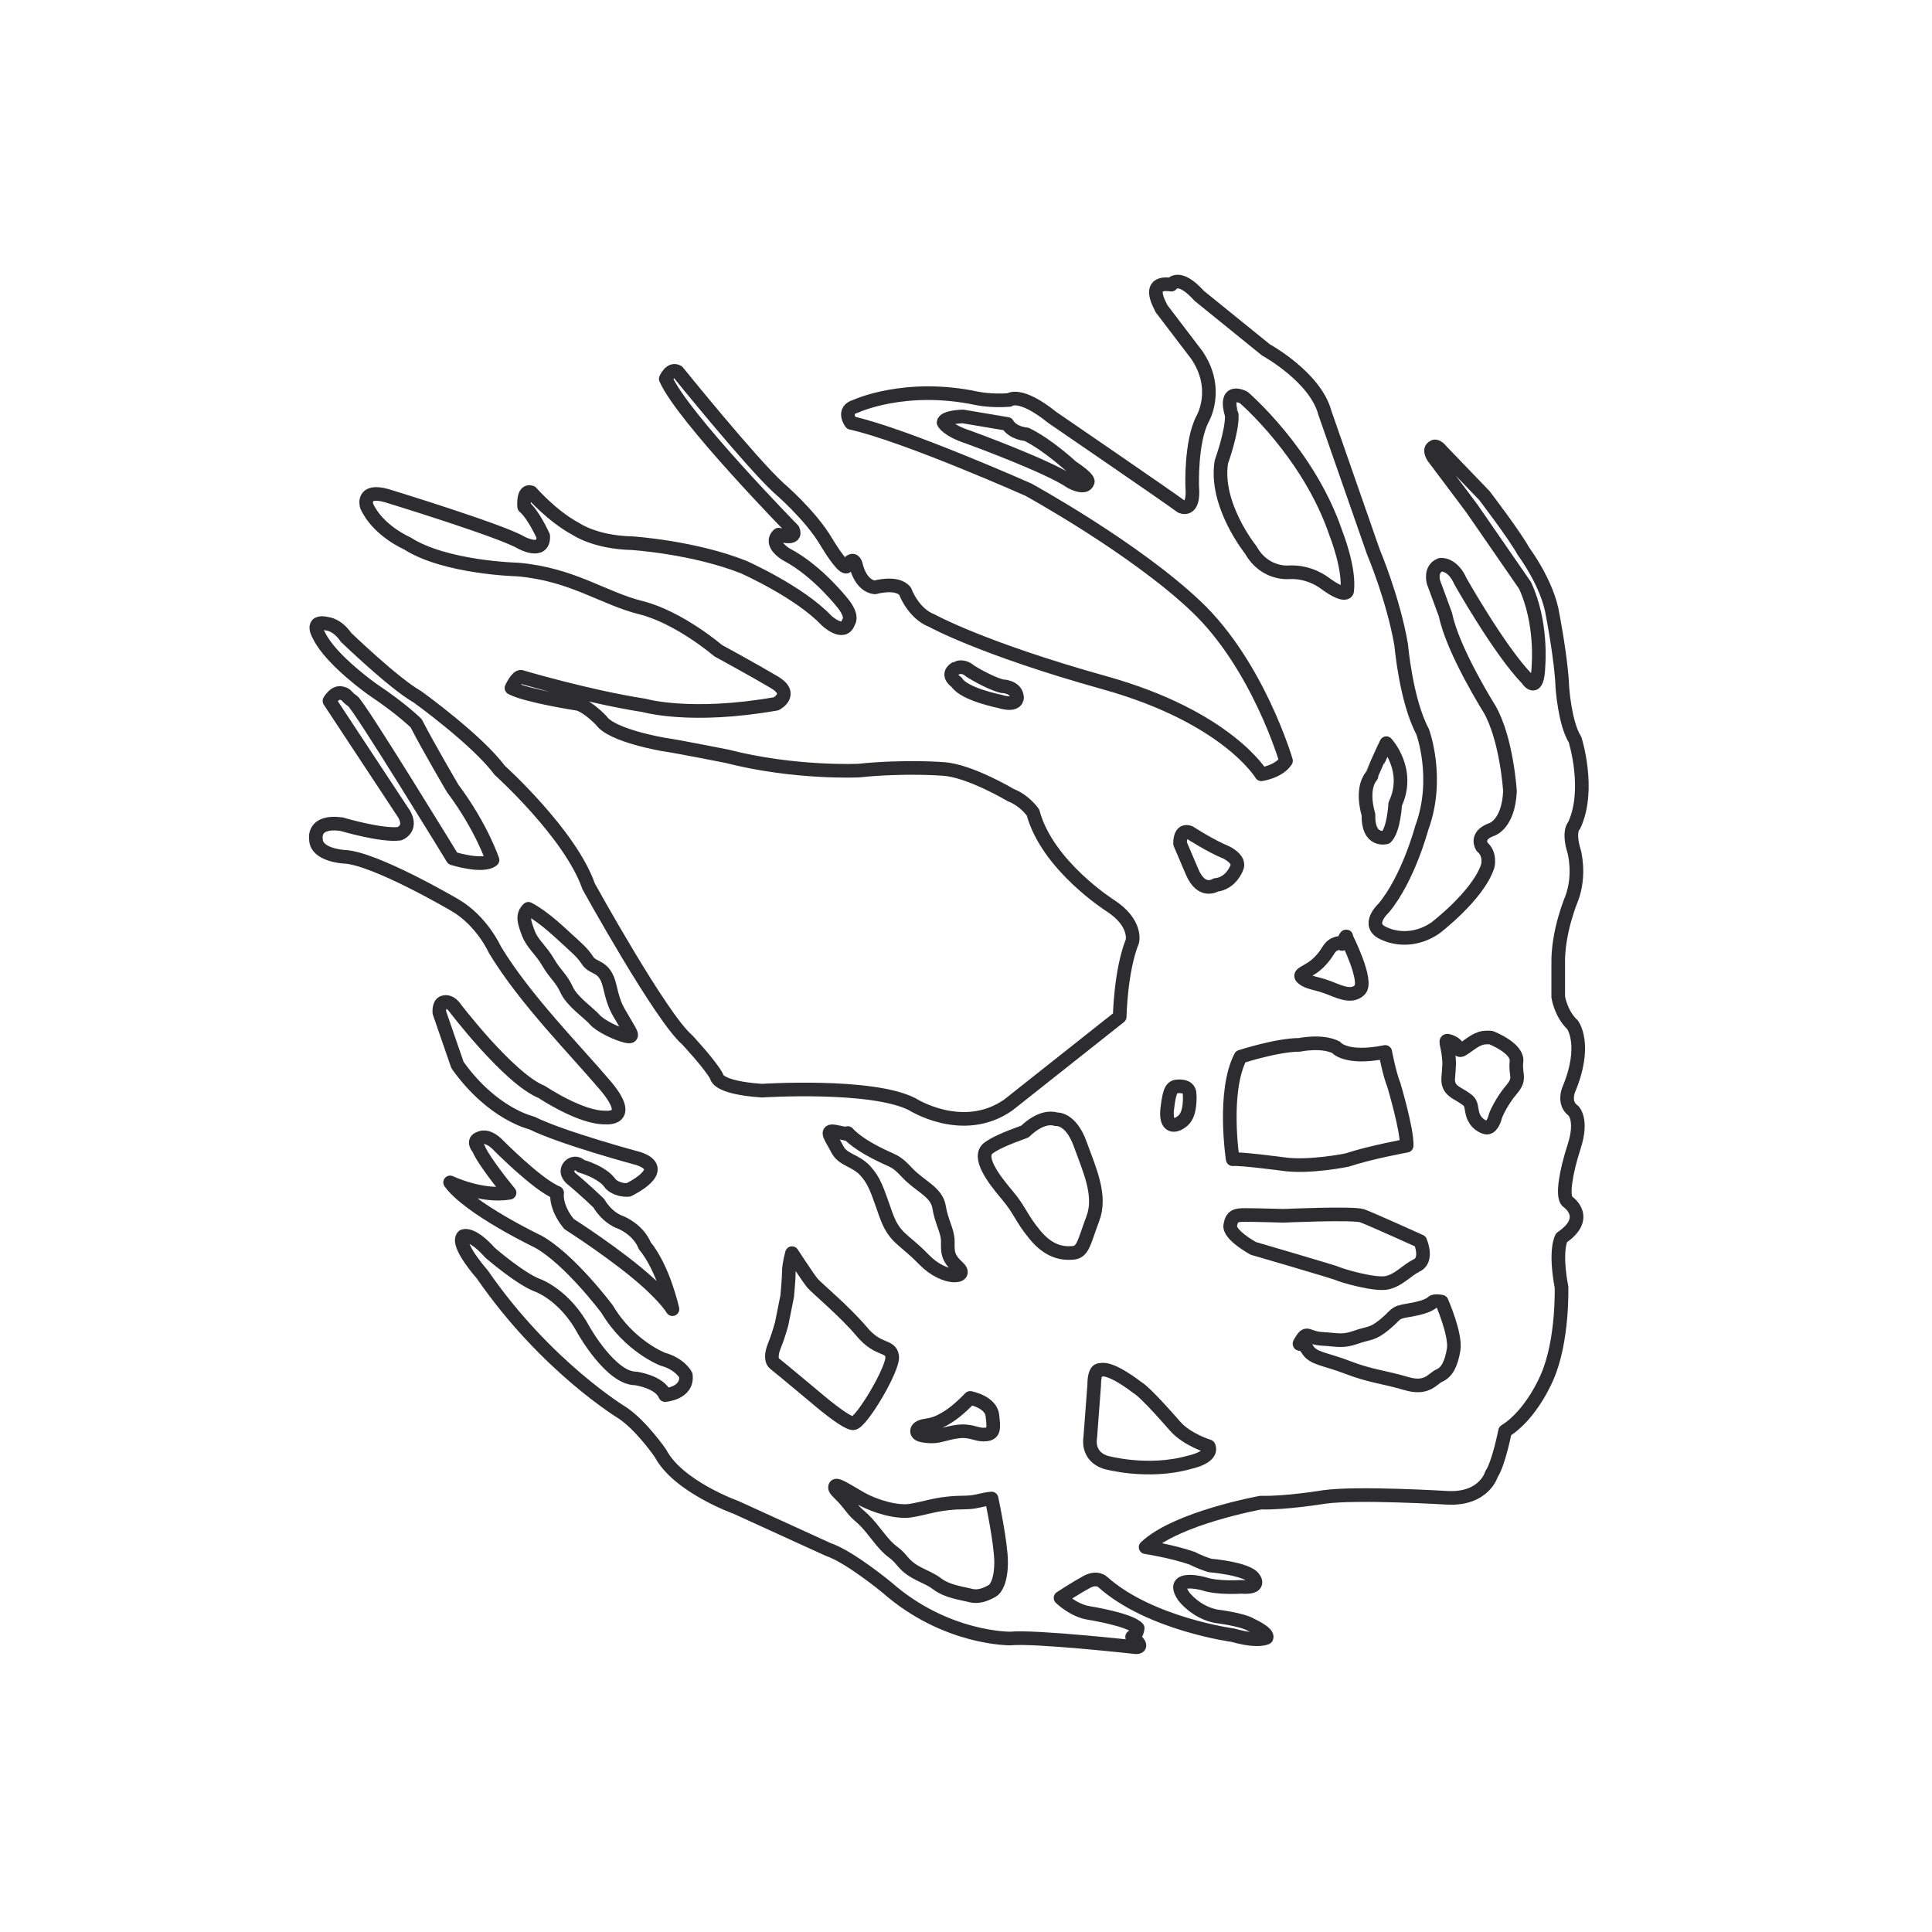 <?xml version="1.0" encoding="utf-8"?>
<!-- Generator: Adobe Illustrator 24.2.3, SVG Export Plug-In . SVG Version: 6.00 Build 0)  -->
<svg version="1.1" id="Layer_1" xmlns="http://www.w3.org/2000/svg" xmlns:xlink="http://www.w3.org/1999/xlink" x="0px" y="0px"
	 viewBox="0 0 1417.3 1417.3" style="enable-background:new 0 0 1417.3 1417.3;" xml:space="preserve">
<style type="text/css">
	.st0{display:none;}
	.st1{display:inline;}
	.st2{fill:#FFFFFF;}
	.st3{fill:#11110F;}
	.st4{display:inline;fill:#FFFFFF;}
	.st5{fill:none;stroke:#2D2C2F;stroke-width:10;stroke-linecap:round;stroke-linejoin:round;stroke-miterlimit:10;}
</style>
<g id="Layer_1_1_" class="st0">
	<g class="st1">
		<path class="st2" d="M935.3,956.9c0,0,31.7,34.8,21.2,74.1c0,0-20.4,62-55.9,65l-154.9-5.9c-3.9-0.1-7.9,0-11.8,0.6
			c-14.5,2.3-42.2,11.2-26.8,46.1c0,0,4.7,17.5,57.3,35.1c16.4,5.5,31.4,14.7,43.9,26.7c19.5,18.7,48.9,44.7,65.1,48.5
			c0,0,40.8,9.8,30.2-30.2c0,0-20.4-76.3,26.4-92.2c0,0,41.6-4.5,56.7-45.3c0,0,12.1-35.5,25.7-46.1c0,0,22.7-11.3,27.2-24.9
			c0,0,11.1-26.7-15.2-46.6c-13.4-10.1-22.7-24.9-24-41.6c-1.4-17.9,2.5-37.8,24.1-44.8c0,0,36.3-15.1,51.4,12.1
			c0,0,16.6,43.8,42.3,40.8c0,0,54.4-9.1-6-69.5c0,0-48.4-46.9-77.1-55.9c0,0-52.9-9.1-71-62c0,0,4.5-34.8-55.9-34.8
			c0,0-63.5,1.5-92.2-80.1c0,0-16.6-77.1-63.5-107.3c0,0-60.5-31.7-52.9-120.9c0,0,0-60.5,52.9-69.5c0,0,40.8-3,33.3-55.9
			c0,0-10.6-66.5-37.8-62c0,0-36.3,7.6-48.4-4.5c0,0-9.8-31-31.7-37.8c0,0-55.9-14.4-74.1,4.5c0,0-10.9,15.8-25.8,32.4
			c-18.7,20.9-44.9,33.4-72.8,35.3c-27.3,1.8-63.1,3.6-79.7,1.9c0,0-28.7-4.5-47.6,36.3c0,0-3.8,15.1-46.1,12.1
			c0,0-27.2-1.5-27.2,21.2c0,0,7.6,31.7-2.3,48.4c0,0-17.4,22.7-17.4,34.8c0,0-6,35.5,22.7,95.2c0,0,34,65.7,78.6,40.1
			c0,0,4.5-42.3,39.3-61.2c0,0,55.9-22.7,80.1,13.6c0,0,46.9,100.5,75.6,137.5c0,0,60.5,81.6,134.5,134.5
			C705.6,754.4,867.3,855.6,935.3,956.9z"/>
	</g>
	<g class="st1">
		<path class="st2" d="M503,819.3l3,122.4c0,0,0,39.3-36.3,58.9c0,0-55.9,57.4-68-3c0,0,4.5-87.7-3-131.5c0,0-39.3-55.9,15.1-58.9
			c0,0,25.7-1.5,40.8-24.2C454.7,783.1,501.5,754.4,503,819.3z"/>
	</g>
	<g class="st1">
		<path class="st3" d="M883.2,1257.1c-6.1,0-11-1.1-12-1.4c-14.2-3.4-37.5-20.5-69.2-50.7c-11.7-11.2-25.6-19.7-40.5-24.6
			c-54.4-18.3-62.1-37.7-63.1-41.4c-6.1-13.5-6.6-26.2-1-36.6c7.4-13.6,23.1-18.7,35-20.6c4.4-0.8,9-0.7,13.5-0.8l154.9,5.9
			c23.1-2,41.9-43.1,47.1-58.8c9-33.5-19-64.9-19.3-65.3l-0.8-1c-66.1-98.5-225.4-198.9-227-200c-74.8-53.4-134.5-133.3-137-136.7
			c-28.9-37.2-74.5-135-76.5-139.1c-19.3-28.6-68.2-9.2-68.7-9c-29.2,15.8-33.7,53.5-33.8,53.9l-0.5,4.5l-3.9,2.3
			c-12.7,7.3-25.9,9-39,5.2c-31.2-9.1-51.2-47.3-52-48.9c-29.7-61.8-23.8-99.2-23.6-100.8c-0.1-13,15.9-34.6,19.1-38.8
			c5.9-10.1,2.4-33.5,0.7-40.8c-0.2-10.5,2.7-17.7,8.2-22.9c10.4-9.9,26.5-9.1,28.2-9.3c31.5,2.3,37.2-6.2,37.3-6.3
			c21.7-47.1,55.7-42.4,57.3-41.9c12.2,1.2,39.9,0.6,77.8-2c26-1.7,49.7-13.2,66.8-32.3c14.3-16,25-31.4,25.1-31.5
			c22-23,77.4-9.8,83.6-8.1c22.6,7,34,32.8,37.1,41.2c7.1,4.5,26.6,3.7,38.9,1.1c7.3-1.2,13.7,0.5,19.5,4.7
			c20.5,14.7,28.1,59.5,28.9,64.6c3,20.7-0.4,37.3-10.1,49.2c-12.4,15.5-30.6,17-31.4,17.1c-44.1,7.6-44.6,58.4-44.6,60.6
			c-6.9,82.5,45.9,111.8,48.2,113c50.1,32.2,67.3,110.1,68,113.3c25.3,71.5,78.8,73,83.1,73c0.1,0,0.1,0,0.2,0
			c26.4,0,45.2,6.2,55.9,18.5c8.2,9.4,9.2,19.3,9.1,23.9c16.8,46,63.1,54.4,63.5,54.5c31.6,9.8,79.8,56.4,81.8,58.3
			c25.4,25.5,35.2,45.9,29.9,62.5c-5.9,18.3-27.6,22.1-28.6,22.3c-1.3,0.1-2.5,0.2-3.8,0.2c-29.8,0-46.5-41.7-48.4-46.7
			c-10.4-18.5-38.4-7.5-39.6-7c-5.7,1.9-20.8,6.7-18.6,35.8c1,13.3,8.5,26.1,20.5,35.2c25.2,19.2,22.8,45.8,18,57.2
			c-5.3,16.1-28.8,28.2-31.4,29.5c-6.9,5.6-16.9,28.2-21.3,41c-16.9,45.7-62.2,51.2-64.1,51.4c-36.5,12.6-19,80.3-18.8,81
			c4,15,2.2,26.5-5.3,34.1C900.2,1255.5,890.8,1257.1,883.2,1257.1z M742.9,1098.9c-2.5,0-5.1,0.2-7.6,0.6c-6.5,1-18,3.9-22.1,11.6
			c-2.8,5.2-2.1,12.6,2.1,22.1c0.3,0.9,6.8,15.2,51.9,30.4c17.4,5.7,33.7,15.6,47.3,28.7c39.9,38.1,55.9,45,61,46.2
			c4.5,1.2,14.8,1.9,18.8-2.2c3.6-3.7,2-12.2,0.7-17c-0.9-3.4-21.9-84.7,32.2-102.9c3.4-0.6,38.2-5.1,51.2-40
			c1.3-3.7,13.3-38.2,28.6-50c9.5-5,21.9-13.8,24.2-20.7c1-2.7,7.8-21.6-12.1-36.7c-16.1-12.1-26.1-29.7-27.5-48
			c-2.1-27.8,8.6-47,30.3-54c14.4-6.1,46.9-10.8,61.9,16.3c4.1,10.5,17.4,36.4,32,36.4c0.5,0,0.9,0,1.4-0.1l0,0
			c-0.1,0,11.7-2.4,14.1-10.1c1.4-4.3,1.6-17.2-25.4-44.2c-12.9-12.6-51.6-46.9-73.5-53.8c-1.2-0.1-57.2-10.3-76.8-67.6l-0.7-2
			l0.3-2.1c0-0.1,0.5-6.5-5-12.5c-7.2-8-21.8-12.1-42.1-12.1c-2.8-0.6-70.1,0.7-100.6-86.1c-0.5-1.8-16.8-75-59.9-102.7
			c-2-1-64.9-35.2-57-129.2c0-22.8,12.6-69.4,60.3-77.5c0.9-0.1,12.3-1.3,19.8-10.7c6.3-8,8.4-19.8,6.2-35.2
			c-2.6-16.1-10.8-44.9-21.7-52.8c-2.5-1.7-4.5-1.9-5.8-1.6c-6.5,1.4-41.4,7.6-56.2-7l-2.2-3.6c-2.4-7.4-11.7-27.6-25.9-32
			c-19.2-5-54.4-8.8-64.9,2.2l0,0c0.1,0-10.7,15.5-25.6,32.1c-20.2,22.6-48.3,36.2-78.9,38.3c-27.5,1.7-63.8,3.6-81.3,1.7
			c-1.2,0-23-2.4-38.6,31.2c-0.4,2.2-7.7,20.5-54.9,17.2c-2.5,0.2-10.7,0.4-14.8,4.4c-1.2,1.2-2.8,3.2-2.8,7.8
			c0.6,1.5,7.9,33.8-3.5,52.9c-8.1,10.7-16.1,24.7-16.1,30.3c-0.2,1.8-5.1,35.5,21.8,91.4c0,0.1,17.2,32.7,41.1,39.6
			c7.3,2.2,14.2,1.7,21.4-1.6c2.4-12.6,11.7-46.1,43.1-63.2c3.5-1.5,63.9-25.3,91.8,16.5c1.1,2.2,47.4,101.3,75.2,137.1
			c0.7,0.9,60.7,81.2,132.7,132.7c6.2,3.8,163.1,102.8,231.6,204.3c4.3,5,33.8,40.6,22.7,81.9c-1,3.3-22.9,68.1-63.8,71.6l-156-5.9
			C744.5,1099,743.7,1098.9,742.9,1098.9z"/>
	</g>
	<g class="st1">
		<path class="st3" d="M425.7,1034.3c-2.8,0-5.6-0.3-8.4-1.2c-12.4-3.6-20.6-14.9-24.3-33.6c-0.1-3,4.1-86.9-2.7-129.8
			c-5-7.5-20.6-33.9-11.2-53.3c5.3-11,16.9-17,34.3-18c0.8-0.1,21.5-1.7,33.9-20.2l2.8-2.7c1-0.5,23.1-13.8,41.6-3.9
			c12.9,7,19.8,23,20.4,47.5l3,122.5c0,2-0.5,44.3-39.8,66.3C469.7,1013.4,447.1,1034.3,425.7,1034.3z M460.8,789.9
			c-17.5,24.4-45.3,26.2-46.4,26.3c-7.2,0.4-16.4,2.1-19.2,8c-4.6,9.5,5.3,29,10.9,37l1.5,3.6c7.6,44.3,3.3,129.9,3.1,133.5
			c1.4,5.8,4.8,15.7,11.7,17.8c11.1,2.9,32.7-13.1,41-21.5l2.1-1.7c31.3-16.9,31.6-50.7,31.6-51l-3-122.3
			c-0.4-17.1-4.3-28.5-11-32.2C476.2,783.6,465.8,787.3,460.8,789.9z"/>
	</g>
</g>
<g id="Layer_2_1_" class="st0">
	
		<ellipse transform="matrix(0.707 -0.707 0.707 0.707 -73.204 427.631)" class="st4" cx="479.6" cy="302.2" rx="48.2" ry="48.2"/>
	<circle class="st4" cx="580.4" cy="382.6" r="31.8"/>
	<circle class="st4" cx="463.5" cy="458.6" r="31.8"/>
	<polygon class="st4" points="945.9,160.4 849.4,210.1 779.2,302.2 766.1,384 802.6,489.3 874.2,489.3 950.2,411.8 975.1,322.6 
		976.6,236.4 	"/>
	<g class="st1">
		<path class="st3" d="M696.4,1033.2c0.1,0,0.2,0,0.3,0c4.8,0,8.8-3.8,8.9-8.6c5-150,69.3-369.2,120.1-520.8
			c1.7,0.1,3.5,0.1,5.2,0.1c29.9,0,58.1-11.6,82.3-34.1C968,419,991.1,327.4,985,267l-0.3-3.8c-3.6-36.5-5.4-54.7-21.7-90.6
			c-10.6-22.9-15.8-24.9-39.4-15.3c-82.6,33.5-135.5,89.3-161.6,171c-13.6,49.4,5.1,124.3,42.5,170.5c0.9,1.2,2.1,2,3.3,2.6
			c-51,152.6-115,371.7-120,522.6C687.6,1028.9,691.5,1033,696.4,1033.2z M779,333.3c24.4-75.9,73.9-128.2,151.3-159.5
			c4.5-1.8,10.5-4.3,10.8-4.9c1.1,1.1,3.5,6.2,5.9,11.4c14.9,32.8,16.5,49,20,84.6l0.4,3.8c5.6,56.9-17.5,142.8-66.2,187.9
			c-21,19.5-44.4,29.2-69.5,29.4c30.8-90.8,55.3-153.4,55.9-155c1.8-4.6-0.4-9.7-5-11.6c-4.5-1.7-9.7,0.5-11.6,5
			c-0.7,1.7-25.6,65.4-56.8,157.8C783.2,440.2,767.5,374.8,779,333.3z"/>
		<path class="st3" d="M925.4,606.2h-30.9c-4.9,0-8.9,4-8.9,8.9v515.5c0,63.8-61,112-141.9,112c-79.1,0-134.3-46.1-134.3-112v-516
			c0-4.9-4-8.9-8.9-8.9h-29.6c-4.9,0-8.9,4-8.9,8.9s4,8.9,8.9,8.9h20.7v507c0,75.2,64,129.8,152.1,129.8
			c91.1,0,159.8-55.8,159.8-129.8V624h22c4.9,0,8.9-4,8.9-8.9C934.3,610.1,930.4,606.2,925.4,606.2z"/>
		<path class="st3" d="M618.2,383.5c0-21.2-17.2-38.4-38.3-38.4c-21.2,0-38.4,17.2-38.4,38.4c0,21.1,17.2,38.3,38.4,38.3
			C601,421.8,618.2,404.6,618.2,383.5z M559.4,383.5c0-11.3,9.2-20.5,20.5-20.5s20.5,9.2,20.5,20.5s-9.2,20.5-20.5,20.5
			C568.5,404,559.4,394.8,559.4,383.5z"/>
		<path class="st3" d="M464.4,419.9c-21.2,0-38.4,17.2-38.4,38.3c0,21.2,17.2,38.4,38.4,38.4c21.1,0,38.3-17.2,38.3-38.4
			C502.7,437.1,485.5,419.9,464.4,419.9z M464.4,478.7c-11.3,0-20.5-9.2-20.5-20.5s9.2-20.5,20.5-20.5s20.5,9.2,20.5,20.5
			S475.7,478.7,464.4,478.7z"/>
		<path class="st3" d="M482.4,245.5c-31,0-56.3,25.3-56.3,56.3s25.3,56.3,56.3,56.3s56.3-25.3,56.3-56.3S513.4,245.5,482.4,245.5z
			 M482.4,340.3c-21.2,0-38.5-17.3-38.5-38.5s17.3-38.5,38.5-38.5s38.5,17.3,38.5,38.5S503.6,340.3,482.4,340.3z"/>
	</g>
</g>
<g id="Layer_3" class="st0">
	<g class="st1">
		<path class="st2" d="M739.6,1258.4c-0.9,0-1.9,0-2.8,0c-47.9-0.9-88.2-19.4-119.8-55.2c-20.5-23.1-33.3-50.8-38.1-82.4
			c-4.2-28.2-0.6-57.4,11.2-89.4c11.9-32.4,29.2-63,52.5-93.8c16.1-21.2,32.9-42,49.6-62.8c8.5-10.5,16.9-21,25.3-31.5
			c3.5-4.3,6.7-8.8,9.7-13l10.1-13.7l17.9,22.4c9.5,11.9,19,23.9,28.8,35.7c25.7,31.2,54.8,66.5,77.6,105.9
			c18.2,31.3,29.2,59.1,34.6,87.3c12.4,64.9-17,131.6-73,166.1C797.1,1250.3,769,1258.4,739.6,1258.4z"/>
	</g>
	<g class="st1">
		<path class="st2" d="M973.7,931.7c-0.6,0-1.2,0-1.8,0c-32.7-0.6-60.3-13.2-81.9-37.7c-14-15.8-22.7-34.7-26-56.3
			c-2.9-19.3-0.4-39.2,7.6-60.9c8.1-21.8,19.6-42.5,35.4-63.3c10.7-14.1,21.9-28,33-41.8c5.7-7.1,11.4-14.1,17-21.2
			c2.3-2.9,4.4-5.8,6.4-8.5l8.8-11.8l14.8,18.5c6,7.6,12.2,15.3,18.4,22.8c16.3,19.7,36.5,44.3,52,71c12.3,21.3,19.8,40,23.4,59.1
			c8.5,44.3-11.6,89.8-49.9,113.4C1013.1,926.2,993.8,931.7,973.7,931.7z"/>
	</g>
	<g class="st1">
		<path class="st2" d="M803.8,589.3c-72.3,0-132.1-28.6-173.1-82.6c-1.3-1.8-2-4-1.8-6.3c7.3-106.7,74-228,151.7-276.1
			c134.5-75.8,272.7-84.8,423.2-27.8c40,15.2,42.7,20.9,29.4,61.2c-22.1,66.8-42.1,93.2-81.9,145.7l-4.5,6
			C1079.7,497.7,933.2,589.2,803.8,589.3C803.9,589.3,803.9,589.3,803.8,589.3z"/>
	</g>
	<g class="st1">
		<path class="st3" d="M861.8,980.7c-22.9-39.4-51.9-74.8-77.6-105.9c-9.7-11.9-19.3-23.9-28.8-35.7l-17.9-22.4l-10.1,13.7
			c-3,4.2-6.3,8.7-9.7,13c-8.4,10.5-16.8,21-25.3,31.5c-16.7,20.8-33.5,41.6-49.6,62.8c-23.4,30.8-40.6,61.5-52.5,93.8
			c-11.8,31.9-15.4,61.2-11.2,89.4c4.7,31.6,17.6,59.3,38.1,82.4c31.7,35.7,72,54.3,119.8,55.2c0.9,0,1.9,0,2.8,0
			c29.4,0,57.5-8.2,83.8-24.3c56.1-34.5,85.4-101.2,73-166.1C891,1039.8,880,1012,861.8,980.7z M815.4,1221.2
			c-23.8,14.7-49.3,22.1-75.8,22.1c-0.8,0-1.7,0-2.5,0c-43.5-0.8-80-17.6-108.8-50.1c-18.5-20.9-30.1-45.9-34.4-74.5
			c-3.9-25.6-0.4-52.4,10.4-81.8c11.4-30.9,27.9-60.3,50.4-89.9c16.1-21.1,32.7-41.8,49.4-62.5c8.5-10.5,17-21,25.3-31.7
			c3-3.7,5.8-7.5,8.5-11.2l5.5,6.9c9.5,11.9,19.1,24,28.9,35.9c25.3,30.8,54,65.6,76.2,103.9c17.3,29.8,27.7,56,32.8,82.6
			C892.7,1129.6,866.2,1190,815.4,1221.2z"/>
		<path class="st3" d="M1057.4,742.6c-15.5-26.8-35.8-51.3-52-71c-6.2-7.6-12.3-15.3-18.4-22.8l-14.8-18.5l-8.8,11.8
			c-2,2.7-4.1,5.7-6.4,8.5c-5.6,7.1-11.3,14.1-17,21.2c-11.1,13.8-22.3,27.7-33,41.8c-15.8,20.8-27.4,41.5-35.4,63.3
			c-8,21.7-10.5,41.6-7.6,60.9c3.3,21.6,12,40.5,26,56.3c21.6,24.4,49.2,37.1,81.9,37.7c0.6,0,1.2,0,1.8,0
			c20.1,0,39.4-5.6,57.2-16.6c38.3-23.6,58.4-69.1,49.9-113.4C1077.2,782.7,1069.7,763.9,1057.4,742.6z M1022.9,902.2
			C1007,912,990.5,916,972,916.5c-28.2-0.5-52-11.4-70.7-32.5c-12-13.5-19.5-29.8-22.3-48.4c-2.5-16.7-0.3-34.1,6.8-53.4
			c7.5-20.4,18.4-39.8,33.3-59.3c10.6-14,21.7-27.8,32.8-41.5c5.7-7.1,11.4-14.2,17-21.3c1.3-1.6,2.6-3.2,3.7-4.9l2.4,3
			c6.1,7.6,12.2,15.4,18.5,23c20.2,24.6,36.8,45.2,50.6,69c11.4,19.7,18.3,37,21.6,54.3C1073.2,842.7,1055.9,881.9,1022.9,902.2z"/>
		<path class="st3" d="M1210.1,192.3C1056,133.9,914.6,143.2,777,220.7C697.4,270,629.1,394.2,621.7,503.3c-0.1,1.8,0.6,3.5,1.5,5.1
			C483,590.8,315.8,706.1,167.6,855.7c-3.7,3.7-3.7,9.7,0.1,13.4c1.9,1.8,4.3,2.7,6.7,2.7s4.9-0.9,6.8-2.8
			c148.2-149.4,315.4-264.4,455.1-346.1c41.3,46.1,97.3,71.4,164.6,71.4c0,0,0,0,0.1,0c132.3,0,282.3-93.7,351-184.2l4.6-6.2
			c40.8-53.7,61.3-80.7,83.9-149.1C1253.9,213.6,1251.1,207.8,1210.1,192.3z M1222.1,249.3c-21.5,64.9-40.1,89.5-80.8,143.2
			l-4.7,6.1c-65.8,86.8-209.4,176.7-335.8,176.7c0,0,0,0-0.1,0c-61.1,0-110.3-21.6-147.9-62.1C814.8,420,936,373,938.3,372.1
			c4.9-1.9,7.3-7.3,5.5-12.2c-1.8-4.9-7.4-7.5-12.2-5.5c-2.3,0.9-125.6,48.7-290.2,143.5c9.3-100.5,73.5-216.5,145.3-260.9
			c132.1-74.4,268.4-83.3,416.7-27.1C1231.6,220.7,1231.6,220.7,1222.1,249.3z"/>
	</g>
</g>
<path class="st5" d="M859.3,208.8c0,0,5.2-8.7,20.4,8.2l49,39.7c0,0,36.2,19.8,43.2,46.1l35.6,102.1c0,0,14.6,34.4,20.4,68.2
	c0,0,3.5,40.8,15.7,63.6c0,0,12.8,34.4-0.6,70.6c0,0-9.9,37.3-28,58.9c0,0-14,12.8,0.6,18.7c0,0,17.5,9.3,37.3-4.1
	c0,0,31.5-23.9,38.5-45.5c0,0,2.3-8.7-4.1-14c0,0-5.8-8.2,7-12.8c0,0,12.2-3.5,13.4-28c0,0-2.3-38.5-15.2-60.7
	c0,0-26.8-42.6-32.1-68.8l-8.8-23.9c0,0-2.9-9.9,5.2-12.8c0,0,8.7-1.2,14.6,12.2c0,0,28.6,50.7,49,71.7c0,0,7.6,12.2,8.2-9.9
	c0,0,2.9-31.5-9.9-58.9l-39.1-56.6l-28-37.3c0,0-4.1-5.8,0-7.6c0,0,1.8-2.3,6.4,3.5l30.9,32.1c0,0,22.7,29.7,28.6,40.8
	c0,0,18.1,23.9,21.6,47.2c0,0,6.4,33.2,7,52.5c0,0,1.8,26.8,9.3,38.5c0,0,11.7,36.7-0.6,63c0,0-4.7,4.1,0,19.2
	c0,0,4.7,16.9-1.8,34.4c0,0-10.5,24.5-9.9,48.4v23.9c0,0,1.8,12.2,10.5,20.4c0,0,11.1,14.6-2.9,47.8c0,0-4.1,9.9,3.5,15.2
	c0,0,7,6.4,0.6,26.2s-8.8,36.2-5.2,40.2c0,0,18.1,11.7-4.1,26.8c0,0-5.2,8.7,0,36.2c0,0,1.2,39.1-10.5,65.9c0,0-11.1,27.4-30.9,39.7
	c0,0-4.7,23.9-9.9,31.5c0,0-5.2,18.7-32.1,17.5c0,0-67.1-4.1-91-0.6c0,0-28.6,4.7-46.1,4.1c0,0-61.8,11.1-84.6,32.7
	c0,0,19.2,2.9,34.4,8.2c0,0,5.2,2.9,12.8,5.2c0,0,27.4,2.3,32.1,9.3c0,0,6.4,7.6-9.3,6.4c0,0-17.5,1.2-27.4-2.3c0,0-25.7-7-14.6,9.3
	c0,0,8.7,11.7,23.9,14.6c0,0,19.2,2.3,25.7,6.4c0,0,12.8,5.8,11.1,9.3c0,0-5.8,3.5-24.5-1.8c0,0-61.2-8.2-95.7-39.1
	c0,0-4.1-4.1-11.7,0c-7.6,4.1-19.2,11.7-19.2,11.7s9.3,9.3,21,11.1c0,0,29.7,4.7,35.6,11.1c0,0-0.6,5.8-4.1,6.4c0,0,9.9,7.6,2.9,7.6
	c0,0-74.1-8.2-92.2-6.4c0,0-47.2,0.6-90.4-37.3c0,0-27.4-22.7-43.2-28l-67.7-30.9c0,0-42.6-15.2-55.4-39.7c0,0-14-20.4-28-29.7
	c0,0-56-33.8-102.7-101.5c0,0-19.8-22.2-14-28c0,0,5.8-3.5,19.8,12.2c0,0,22.2,19.2,35,23.9c0,0,19.8,7,33.8,33.2
	c0,0,19.8,35,37.9,35c0,0,17.5,2.3,21.6,12.2c0,0,16.9-1.2,15.2-14.6c0,0-4.1-8.2-16.9-11.7c0,0-24.5-9.3-40.8-36.7
	c0,0-27.4-36.7-50.7-49.6c0,0-50.5-24.1-64.5-43.4c0,0,23.2,11.1,43.6,7.6c0,0-18.7-22.6-22.8-32.5c0,0-5.2-5.8,1.2-7.6
	c0,0,4.7-2.9,12.2,4.1c0,0,29.7,30.2,44.3,36c0,0-1.8,10.1,8.7,22.9c0,0,36.8,23.4,59,43.8c0,0,12.2,11.1,16.9,18.7
	c0,0-6.4-29.7-20.4-46.7c0,0-3.4-10.5-17.4-16.9c0,0-9.3-2.5-16.3-14.2c0,0-10.8-10.4-20.7-18.5c0,0-0.5-0.6-1.2-1.6
	c-3.8-5.6,3.5-12,8.5-7.4c0.1,0.1,0.2,0.2,0.3,0.3c0,0,16,4.3,21.8,13.1c0,0,4.3,4.9,13.1,4.4c0,0,31.3-14.7,7.6-22.9
	c0,0-56.3-15.1-78.5-26.2c0,0-28.8-6.3-54.5-42.5l-13.3-38.5c0,0-0.6-7,3.5-7.6c0,0,3.5-1.2,7,2.9c0,0,40.2,53.1,64.7,63
	c0,0,28.6,19.2,46.7,18.7c0,0,21.6,2.3,0-23.3s-58.9-63-81.1-99.7c0,0-9.3-21-29.2-32.7c0,0-59.5-35-81.7-35.6
	c0,0-20.4-1.2-20.4-12.8c0,0-2.9-14,18.7-11.1c0,0,29.7,8.8,42.6,7c0,0,11.1-4.1,1.7-16.9l-53.1-80.5c0,0,3.5-6.4,8.2-5.8
	s4.1,2.9,8.7,5.8c4.7,2.9,73.5,115.5,73.5,115.5s22.2,7,29.2,1.2c0,0-8.2-24.5-29.2-52.5c0,0-17.5-29.7-26.8-47.8
	c0,0-10.5-10.5-31.5-24.5c0,0-30.9-21.6-39.7-39.7c0,0-7.6-12.2,6.4-8.7c0,0,7,0.6,13.4,9.9c0,0,35,33.8,52.5,43.7
	c0,0,43.7,31.5,60.1,53.7c0,0,51.9,46.7,65.3,85.2c0,0,53.1,96.2,72.3,112.6c0,0,16.9,18.1,21.6,26.8c0,0-0.6,8.2,33.2,10.5
	c0,0,80.5-5.2,110.2,9.9c0,0,37.3,23.9,70.6,0.6l81.7-64.7c0,0,0.6-33.8,9.3-55.4c0,0,3.5-13.4-16.3-26.2c0,0-46.1-29.2-56.6-68.2
	c0,0-5.8-8.7-16.3-12.8c0,0-30.3-18.1-49.6-19.2c0,0-28-2.3-61.8,1.2c0,0-46.7,2.3-96.8-10.5c0,0-35-7-46.7-8.7
	c0,0-37.9-6.4-45.5-17.5c0,0-9.3-9.9-16.9-12.2c0,0-37.9-5.8-49-11.7c0,0,4.1-8.7,7-8.2c0,0,49,14.6,90.4,21c0,0,33.8,9.9,96.8-1.2
	c0,0,13.4-7-1.2-15.7s-41.4-23.3-41.4-23.3s-28.6-24.5-56.6-31.5s-50.2-24.5-90.4-28c0,0-53.1-1.2-81.1-19.2c0,0-21.6-9.3-29.7-27.4
	c0,0-4.1-12.8,14.6-7.6c0,0,84,25.7,98.6,34.4c0,0,16.9,9.3,16.3-4.7c0,0-7-15.7-14-21.6c0,0-1.2-12.8,5.2-10.5
	c0,0,15.2,17.5,32.7,26.8c0,0,14,9.9,41.4,10.5c0,0,44.9,2.9,81.7,17.5c0,0,40.8,18.1,60.7,39.1c0,0,12.8,12.2,16.3,1.2
	c0,0,3.5-3.5-3.5-12.8c0,0-18.7-24.5-42-36.7c0,0-13.4-7.6-5.8-14.6c0,0,14,4.7,10.5-3.5c0,0-81.1-82.8-93.3-110.8
	c0,0,3.5-8.2,8.7-5.2c0,0,53.7,66.5,74.1,85.2c0,0,23.3,19.8,35,39.7c0,0,11.1,18.7,14.6,18.1c0,0,4.7-8.7,7-1.7
	c0,0,2.9,15.7,14,16.9c0,0,16.3-4.7,22.2,2.9c0,0,5.8,16.3,19.8,21.6c0,0,36.7,20.4,126.6,45.5C900.3,526,925.3,568,925.3,568
	s12.8-1.8,18.1-9.9c0,0-20.4-70-65.9-113.2s-123.1-85.7-123.1-85.7s-90.4-40.2-130.1-49c0,0-7-9.3,3.5-12.2c0,0,36.2-16.9,88.7-5.8
	c0,0,10.5,2.3,23.9,1.2c0,0,7.6-6.4,31.5,12.8c0,0,86.9,59.5,94.5,65.3c0,0,9.9,5.2,8.2-14.6c0,0-1.2-32.7,7.6-49.6
	c0,0,12.8-21.6-4.1-46.7l-26.2-34.4C852.3,225.7,838.9,205.9,859.3,208.8z"/>
<path class="st5" d="M706.4,305.5c0,0-13.6,0.3-14.2,4.4c0,0,2.2,5.6,18.5,10.9c0,0,58.1,21.1,75,32.8c0,0,10.5,5.8,12.2,0
	c0,0,2.3-1.8-11.7-11.1c0,0-17.5-16.3-33.2-23.9c0,0-9.9-0.6-14-7.6L706.4,305.5z"/>
<path class="st5" d="M912.3,291.5c0,0,47.8,40.8,67.7,99.7c0,0,10.5,26.2,8.2,42.6c0,0-1.2,5.2-16.9-6.4c0,0-10.5-8.2-25.1-7.6
	c0,0-18.1,2.3-28.6-16.3c0,0-26.8-33.2-21.6-64.7c0,0,8.2-22.7,7.6-34.4C903.6,304.4,896.6,284.5,912.3,291.5z"/>
<path class="st5" d="M1017,545.2c0,0,18.2,19.6,6.5,44.7c0,0-0.9,18.5-6.7,24.4c0,0-13.5,3.7-12.9-16.7c0,0-6-18.4,2.2-28.3
	C1006.1,569.2,1014.6,549.9,1017,545.2z"/>
<path class="st5" d="M711.7,492.3c0,0,12.8,8.2,23.3,11.1c0,0,10.5,0,11.1,8.2c0,0,0.6,7-12.8,2.9c0,0-26.2-5.2-31.5-14
	c0,0-8.2-5.2-1.2-9.9C700.6,490.6,705.9,487.1,711.7,492.3z"/>
<path class="st5" d="M872.7,610.7c0,0,15.2,9.9,26.8,14.6c0,0,11.1,5.2,7.6,11.7c0,0-4.1,11.1-15.2,12.2c0,0-10.5,7-17.5-9.9
	l-8.7-20.4C865.7,618.9,865.1,607.8,872.7,610.7z"/>
<path class="st5" d="M1016.2,771.7c0,0,2.9,15.7,6.4,24.5c0,0,9.9,33.2,9.3,44.3c0,0-26.2,4.7-43.7,10.5c0,0-28,5.8-47.2,2.9
	c0,0-30.9-4.1-36.7-3.5c0,0-7.6-49.6,5.8-75.2c0,0,26.8-8.7,43.2-8.7c0,0,16.3-3.5,26.8,1.8C980,768.2,987,777.6,1016.2,771.7z"/>
<path class="st5" d="M752.2,829.8c0,0,11.7-12.2,22.7-8.7c0,0,10.5-1.2,17.5,18.1s15.7,37.9,9.3,54.8s-7,24.5-14.6,25.1
	s-17.5-0.6-28-13.4s-10.5-17.5-20.4-29.2s-22.2-28-13.4-34.4C734.1,835.7,752.2,830.4,752.2,829.8z"/>
<path class="st5" d="M621.9,831.2c0,0,5.2,6.4,19.8,14s14.6,5.2,23.9,15.2c9.3,9.9,21.6,14,23.3,25.1c1.8,11.1,6.4,17.5,6.4,25.1
	s-0.6,11.7,7.6,19.2c8.2,7.6-9.9,9.9-25.1-5.8c-15.2-15.7-21.6-15.2-28-33.2c-6.4-18.1-8.2-24.5-15.2-32.1s-16.3-7.6-20.4-15.7
	c-4.1-8.2-9.9-14.6-1.2-12.8s8.7,1.8,8.7,1.8"/>
<path class="st5" d="M1041.9,910.6c0,0,5.8,13.4-2.3,17.5s-12.8,10.5-21.6,12.8c-8.7,2.3-33.8-5.2-36.2-6.4
	c-2.3-1.2-62.4-18.7-62.4-18.7s-18.1-9.9-16.9-16.9c1.2-7,4.1-7.6,11.1-7.6s28,0.6,28,0.6s51.3-2.3,57.7,0
	S1041.9,910.6,1041.9,910.6z"/>
<path class="st5" d="M1057.6,954.9c0,0,10.5,23.9,8.8,35c-1.8,11.1-5.2,16.9-10.5,19.2c-5.2,2.3-8.8,10.5-24.5,5.8
	c-15.7-4.7-25.7-5.2-42.6-11.7s-25.7-6.4-29.7-13.4c-4.1-7-8.2-0.6-4.1-7s4.1-1.2,15.2-0.6s14.6,2.3,24.5-1.2s11.7-1.7,21-9.3
	c9.3-7.6,6.4-8.7,17.5-10.5s15.7-4.1,17.5-5.8C1052.4,953.7,1057.6,954.9,1057.6,954.9z"/>
<path class="st5" d="M802.7,1016.1l-2.9,38.5c0,0-2.9,13.4,11.1,18.1c0,0,30.9,8.8,61.8,0c0,0,17.5-3.5,14-11.7
	c0,0-15.7-4.7-24.5-14.6c0,0-21.6-25.1-28-28.6c0,0-19.2-15.2-26.8-12.8C807.4,1005.1,802.7,1003.3,802.7,1016.1z"/>
<path class="st5" d="M872.7,802.7c0,0,1.2,14-4.7,19.2c-5.8,5.2-13.4,5.8-11.7-8.7s3.5-16.3,8.7-16.3
	C870.4,796.8,872.7,799.2,872.7,802.7z"/>
<path class="st5" d="M581,919.3c0,0-2.3,8.2-2.3,13.4s-1.2,18.1-1.2,18.1l-4.1,20.4c0,0-2.3,8.7-5.2,15.7s-2.3,11.7,0,13.4
	s30.3,25.1,30.3,25.1s21.6,18.7,27.4,18.7s29.7-40.2,28.6-49c-1.2-8.7-9.9-3.5-22.2-18.1c-12.2-14.6-33.2-32.1-36.2-35.6
	S581,919.3,581,919.3z"/>
<path class="st5" d="M727.4,1099.3c0,0,7,32.7,7,46.7s-4.1,19.8-6.4,21c-2.3,1.2-8.7,5.2-15.7,3.5c-7-1.8-17.5-2.9-25.1-8.8
	c-7.6-5.8-17.5-7-25.1-16.3s-7-4.1-19.2-19.8c-12.2-15.8-11.7-11.1-19.2-21c-7.6-9.9-11.7-11.1-11.1-14c0.6-2.9,8.7,2.9,19.2,8.8
	s26.8,10.5,36.7,8.7c9.9-1.7,16.3-4.1,26.8-5.2c10.5-1.2,14.6,0,22.2-1.8C725.1,1099.3,727.4,1099.3,727.4,1099.3z"/>
<path class="st5" d="M711.7,1025.5c0,0,15.2,2.9,16.3,12.8c1.2,9.9,1.2,13.4-4.7,14c-5.8,0.6-8.2-1.8-15.2-2.3
	c-7-0.6-16.9,2.9-21,3.5s-10.5,0-12.8-1.2s-2.9-5.2,4.1-6.4c7-1.2,9.3-1.8,16.9-6.4C703,1034.8,711.7,1025.5,711.7,1025.5z"/>
<path class="st5" d="M387.6,666.7c0,0,8.8,4.2,22.4,16.7s16.8,14.8,21.1,21.3s12.5,3,16.2,18.8c3.6,15.8,5.8,17.3,10.5,25.7
	c4.7,8.3,8.3,12.4,1.4,10.8c-6.8-1.6-19-7.4-23-12.1c-4-4.7-16.4-12.9-20.5-21.8c-4-8.8-8.4-11.2-13.6-20.2s-11.6-13.4-14.6-21.5
	C384.5,676.3,382.8,671.4,387.6,666.7z"/>
<path class="st5" d="M1093.8,761.2c0,0,19.8,7.6,18.7,17.5c-1.2,9.9,3.5,12.2-3.5,20.4s-11.7,18.1-12.2,20.4s-2.9,8.7-7,7.6
	c-4.1-1.2-8.7-4.7-9.9-11.7c-1.2-7-1.2-7-6.4-10.5c-5.2-3.5-11.7-5.2-11.1-14s1.2-10.5,0-18.7s-3.5-10.5,2.9-7.6s2.9,8.7,9.3,4.1
	s8.2-5.8,11.7-7C1089.7,760.7,1093.8,761.2,1093.8,761.2z"/>
<path class="st5" d="M987.6,687.7c0,0,16.3,32.1,9.9,38.5s-16.3,0.6-24.5-2.3c-8.2-2.9-13.4-2.9-17.5-6.4s4.7-4.1,12.2-11.7
	c7.6-7.6,6.4-11.1,12.2-13.4c5.8-2.3,3.5,2.9,5.8-2.3C988.2,684.8,987.6,687.7,987.6,687.7z"/>
</svg>
